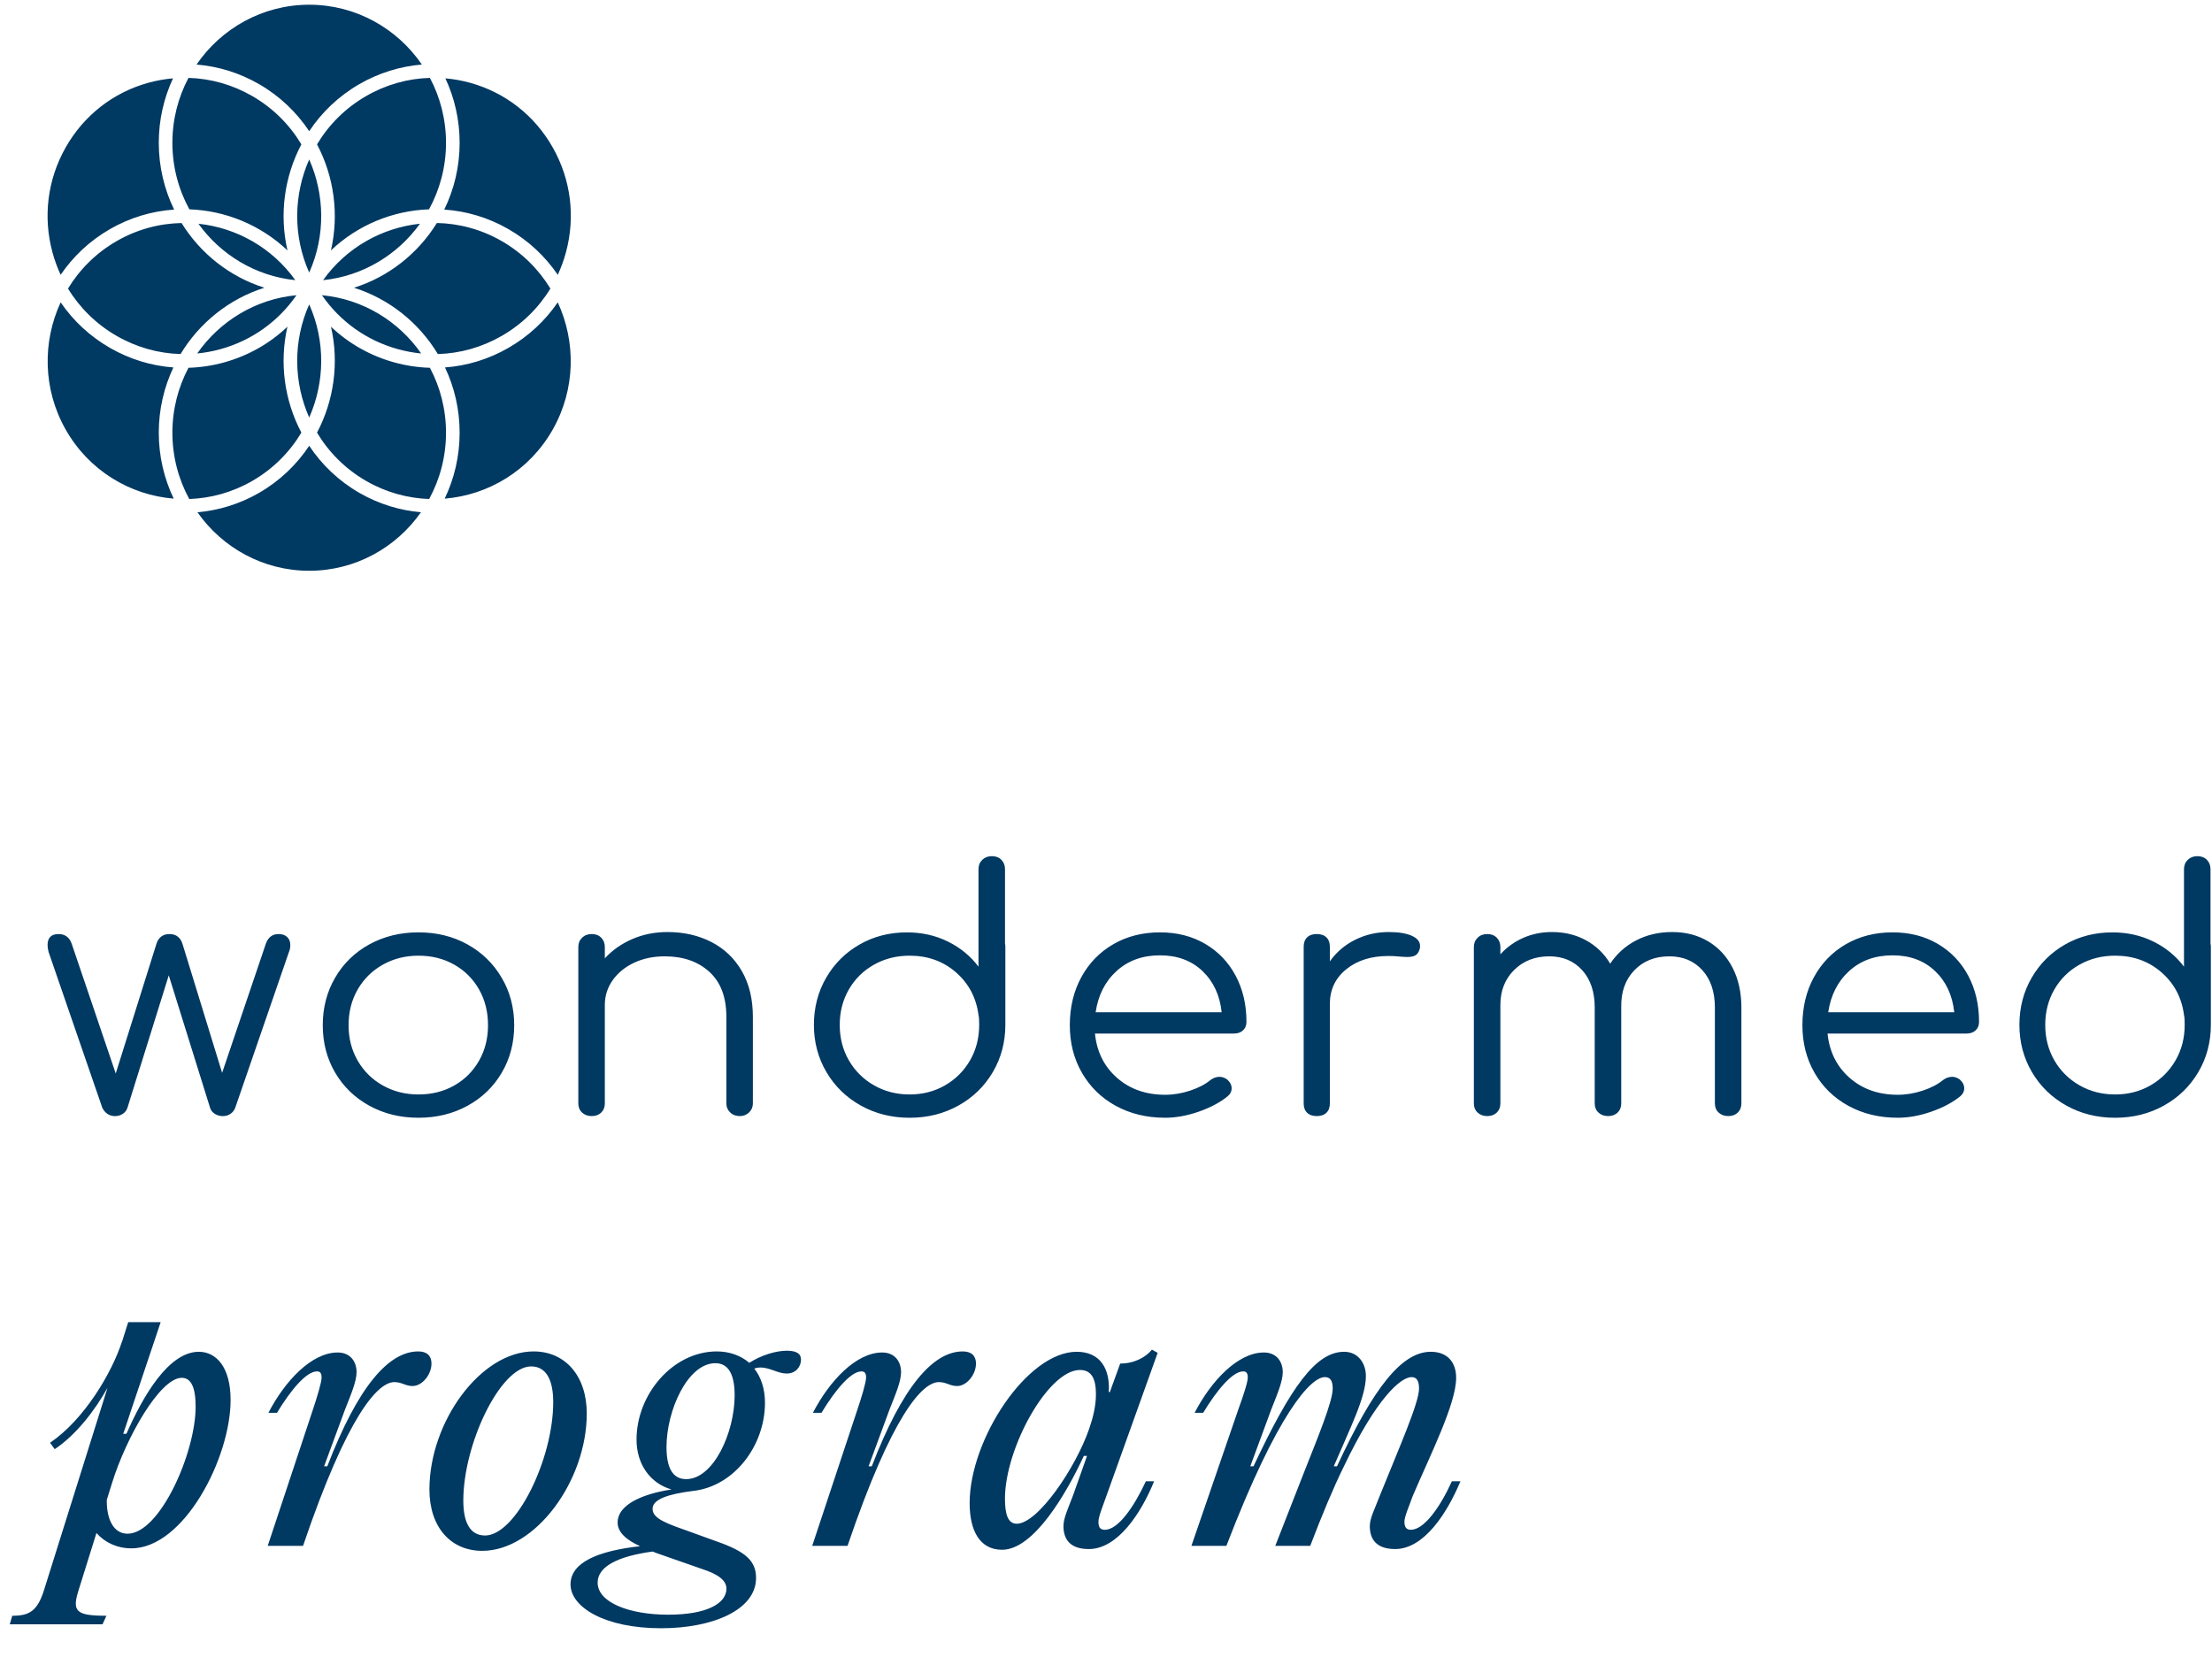 <svg width="186" height="140" viewBox="0 0 186 140" fill="none" xmlns="http://www.w3.org/2000/svg">
<path d="M16.72 113.68C14.17 113.68 12.01 117.43 10.63 120.58H10.36L13.51 111.19H10.78L10.27 112.81V112.78C9.43 115.42 7.09 119.38 4.21 121.33L4.6 121.87C6.4 120.67 7.99 118.6 9.04 116.71L3.73 133.63C3.16 135.52 2.44 135.88 1.03 135.88L0.82 136.6H8.62L8.95 135.88C6.31 135.88 6.04 135.49 6.64 133.63L8.11 128.92C8.8 129.7 9.82 130.21 11.05 130.21C15.46 130.21 19.39 122.62 19.39 117.73C19.39 114.94 18.16 113.68 16.72 113.68ZM10.72 128.98C9.55 128.98 8.95 127.75 8.98 126.13L9.43 124.69C10.6 120.91 13.45 115.87 15.28 115.87C16.06 115.87 16.45 116.65 16.45 118.3C16.45 122.17 13.45 128.98 10.72 128.98ZM25.482 130C29.232 118.96 31.782 116.23 33.162 116.23C33.792 116.23 34.092 116.56 34.692 116.56C35.502 116.56 36.282 115.6 36.282 114.67C36.282 114.01 35.892 113.65 35.172 113.65C32.682 113.65 30.102 116.59 27.522 123.31H27.252L29.022 118.51C29.532 117.22 29.982 116.17 29.982 115.39C29.982 114.52 29.472 113.74 28.392 113.74C26.202 113.74 23.952 116.14 22.572 118.81H23.292C24.432 116.92 25.752 115.33 26.652 115.33C26.892 115.33 27.042 115.45 27.042 115.84C27.042 116.26 26.652 117.52 26.322 118.51L22.512 130H25.482ZM40.549 130.42C45.019 130.42 49.339 124.54 49.339 118.87C49.339 115.72 47.539 113.65 44.869 113.65C40.429 113.65 36.109 119.56 36.109 125.26C36.109 128.44 37.909 130.42 40.549 130.42ZM40.789 129.13C39.499 129.13 38.959 127.99 38.959 126.19C38.959 121.42 42.079 114.91 44.659 114.91C45.949 114.91 46.519 116.08 46.519 117.91C46.519 122.74 43.369 129.13 40.789 129.13ZM66.154 113.59C65.284 113.59 64.024 113.95 63.004 114.61C62.314 114.01 61.354 113.65 60.274 113.65C56.584 113.65 53.524 117.25 53.524 121.06C53.524 123.16 54.694 124.75 56.464 125.26C54.454 125.56 51.934 126.37 51.934 128.05C51.934 128.86 52.684 129.52 53.824 130.03C50.314 130.42 47.974 131.38 47.974 133.24C47.974 135.13 50.794 136.93 55.594 136.93C59.914 136.93 63.574 135.4 63.574 132.7C63.574 131.29 62.734 130.48 60.214 129.61L57.394 128.59C55.474 127.93 54.874 127.51 54.874 126.88C54.874 126.1 56.134 125.65 58.294 125.38C61.744 124.99 64.324 121.57 64.324 117.97C64.324 116.8 63.994 115.81 63.424 115.09C63.604 115.03 63.784 115 63.934 115C64.744 115 65.404 115.51 66.154 115.51C66.964 115.51 67.354 114.88 67.354 114.34C67.354 113.83 66.964 113.59 66.154 113.59ZM57.694 124.39C56.524 124.39 56.044 123.37 56.044 121.69C56.044 118.63 57.814 114.64 60.154 114.64C61.294 114.64 61.774 115.66 61.774 117.34C61.774 120.46 60.004 124.39 57.694 124.39ZM59.044 131.95C60.334 132.37 61.084 132.88 61.084 133.6C61.084 134.83 59.464 135.79 56.194 135.79C52.924 135.79 50.254 134.77 50.254 133.09C50.254 131.74 51.964 130.87 54.874 130.48C54.994 130.54 55.144 130.57 55.264 130.63L59.044 131.95ZM71.267 130C75.017 118.96 77.567 116.23 78.947 116.23C79.577 116.23 79.877 116.56 80.477 116.56C81.287 116.56 82.067 115.6 82.067 114.67C82.067 114.01 81.677 113.65 80.957 113.65C78.467 113.65 75.887 116.59 73.307 123.31H73.037L74.807 118.51C75.317 117.22 75.767 116.17 75.767 115.39C75.767 114.52 75.257 113.74 74.177 113.74C71.987 113.74 69.737 116.14 68.357 118.81H69.077C70.217 116.92 71.537 115.33 72.437 115.33C72.677 115.33 72.827 115.45 72.827 115.84C72.827 116.26 72.437 117.52 72.107 118.51L68.297 130H71.267ZM92.904 128.65C92.484 128.65 92.364 128.41 92.364 127.96C92.364 127.54 92.784 126.52 93.024 125.83L97.344 113.77L96.864 113.5C96.354 114.13 95.394 114.67 94.194 114.67L93.324 117.07H93.234C93.354 115.15 92.544 113.68 90.534 113.68C86.364 113.68 81.534 121.06 81.534 126.4C81.534 128.71 82.374 130.33 84.264 130.33C86.934 130.33 89.694 125.56 91.134 122.44H91.404L90.234 125.74C89.784 126.94 89.424 127.66 89.424 128.35C89.424 129.43 89.964 130.27 91.554 130.27C93.984 130.27 95.964 127.24 97.044 124.57H96.354C95.334 126.76 94.014 128.65 92.904 128.65ZM85.494 128.14C84.774 128.14 84.504 127.39 84.504 126.04C84.504 121.78 88.134 115.21 90.804 115.21C91.794 115.21 92.154 115.96 92.154 117.25C92.154 118.24 91.914 119.2 91.584 120.16C90.444 123.46 87.264 128.14 85.494 128.14ZM103.123 130C107.443 118.75 110.233 115.81 111.403 115.81C111.853 115.81 112.063 116.11 112.063 116.77C112.063 117.88 110.773 120.97 109.663 123.79L107.233 130H110.173C111.193 127.33 112.123 125.11 112.993 123.34C115.753 117.55 117.793 115.81 118.693 115.81C119.113 115.81 119.323 116.11 119.323 116.77C119.323 117.97 117.673 121.69 116.053 125.71C115.573 126.97 115.183 127.66 115.183 128.35C115.183 129.43 115.723 130.27 117.313 130.27C119.743 130.27 121.693 127.24 122.803 124.57H122.083C121.093 126.76 119.743 128.65 118.633 128.65C118.243 128.65 118.093 128.41 118.093 127.96C118.093 127.54 118.543 126.52 118.783 125.83C120.253 122.38 122.443 118.06 122.443 115.87C122.443 114.58 121.723 113.68 120.313 113.68C117.883 113.68 115.513 116.65 112.423 123.31H112.153C113.563 120.01 114.853 117.49 114.853 115.72C114.853 114.64 114.193 113.68 113.023 113.68C110.623 113.68 108.523 116.68 105.403 123.31H105.133L106.903 118.51C107.413 117.22 107.863 116.17 107.863 115.39C107.863 114.52 107.353 113.74 106.273 113.74C104.083 113.74 101.833 116.14 100.453 118.81H101.173C102.313 116.92 103.633 115.33 104.533 115.33C104.773 115.33 104.923 115.45 104.923 115.84C104.923 116.26 104.503 117.49 104.143 118.48L100.183 130H103.123Z" fill="#003962"/>
<path fill-rule="evenodd" clip-rule="evenodd" d="M30.227 7.069C28.476 8.077 27.054 9.447 26 11.033C24.947 9.447 23.525 8.077 21.773 7.069C20.136 6.128 18.351 5.576 16.527 5.429C18.604 2.392 22.076 0.397 26 0.397C29.925 0.397 33.396 2.392 35.473 5.429C33.649 5.576 31.864 6.128 30.227 7.069ZM24.171 21.057C21.912 18.916 18.96 17.71 15.923 17.604C15.014 15.944 14.496 14.036 14.496 12.009C14.496 10.037 14.986 8.178 15.849 6.55C17.71 6.603 19.542 7.117 21.205 8.074C22.966 9.087 24.361 10.502 25.341 12.141C23.916 14.84 23.471 18.015 24.171 21.057ZM42.755 19.269C41.045 18.285 39.201 17.75 37.357 17.625C38.184 15.929 38.649 14.023 38.649 12.009C38.649 10.072 38.219 8.235 37.451 6.589C38.146 6.649 38.842 6.772 39.529 6.962C42.493 7.781 44.963 9.716 46.485 12.411C48.007 15.105 48.398 18.237 47.586 21.228C47.409 21.881 47.18 22.51 46.901 23.11C45.856 21.576 44.462 20.251 42.755 19.269ZM35.313 18.815C32.133 19.15 29.131 20.811 27.166 23.561C30.511 23.219 33.436 21.425 35.313 18.815ZM26 35.112C27.306 32.163 27.385 28.702 26 25.599C24.615 28.702 24.694 32.163 26 35.112ZM33.453 29.361C30.837 28.638 28.606 27.045 27.072 24.827C30.517 25.15 33.526 27.013 35.416 29.726C34.759 29.662 34.103 29.541 33.453 29.361ZM9.811 20.274C8.076 21.272 6.697 22.661 5.718 24.268C6.717 25.904 8.111 27.271 9.811 28.249C11.479 29.209 13.317 29.724 15.184 29.774C16.768 27.144 19.268 25.134 22.233 24.198C19.318 23.279 16.854 21.321 15.266 18.756C13.408 18.792 11.535 19.282 9.811 20.274ZM26 13.411C24.694 16.36 24.615 19.821 26 22.924C27.385 19.821 27.306 16.36 26 13.411ZM24.833 23.561C22.868 20.811 19.865 19.151 16.686 18.816C18.563 21.425 21.488 23.219 24.833 23.561ZM16.583 29.725C18.473 27.013 21.482 25.15 24.928 24.827C23.393 27.045 21.162 28.638 18.546 29.361C17.896 29.541 17.24 29.662 16.583 29.725ZM42.188 28.249C43.888 27.271 45.282 25.904 46.281 24.268C45.303 22.661 43.923 21.272 42.188 20.274C40.465 19.282 38.592 18.791 36.735 18.754C35.147 21.32 32.682 23.279 29.767 24.198C32.732 25.134 35.231 27.144 36.816 29.774C38.683 29.723 40.52 29.209 42.188 28.249ZM24.169 27.475C23.472 30.514 23.917 33.685 25.341 36.382C24.361 38.02 22.966 39.436 21.205 40.449C19.531 41.413 17.716 41.903 15.912 41.964C15.01 40.308 14.496 38.408 14.496 36.388C14.496 34.416 14.986 32.557 15.849 30.929C16.852 30.9 17.858 30.75 18.849 30.476C20.871 29.917 22.684 28.885 24.169 27.475ZM26 37.49C24.946 39.076 23.524 40.446 21.773 41.454C20.133 42.397 18.371 42.927 16.603 43.08C18.689 46.054 22.123 48 26 48C29.876 48 33.311 46.054 35.396 43.08C33.629 42.927 31.867 42.397 30.227 41.454C28.475 40.446 27.053 39.076 26 37.49ZM33.15 30.476C34.142 30.75 35.148 30.9 36.15 30.929C37.013 32.557 37.503 34.416 37.503 36.388C37.503 38.408 36.989 40.308 36.088 41.964C34.283 41.903 32.468 41.413 30.794 40.449C29.033 39.436 27.639 38.021 26.658 36.383C28.082 33.685 28.527 30.514 27.83 27.475C29.315 28.885 31.128 29.917 33.15 30.476ZM42.755 29.254C41.091 30.211 39.275 30.764 37.419 30.901C38.207 32.564 38.649 34.425 38.649 36.388C38.649 38.374 38.197 40.255 37.392 41.934C41.061 41.637 44.529 39.576 46.485 36.112C48.406 32.71 48.431 28.73 46.899 25.427C45.836 26.983 44.43 28.29 42.755 29.254ZM14.58 30.901C12.725 30.764 10.908 30.211 9.244 29.254C7.569 28.29 6.164 26.983 5.1 25.427C3.569 28.73 3.593 32.71 5.515 36.112C7.471 39.576 10.939 41.637 14.607 41.933C13.803 40.255 13.351 38.374 13.351 36.388C13.351 34.425 13.793 32.564 14.58 30.901ZM27.828 21.057C28.528 18.015 28.083 14.84 26.658 12.141C27.639 10.502 29.033 9.087 30.794 8.074C32.457 7.116 34.289 6.603 36.15 6.55C37.013 8.178 37.503 10.037 37.503 12.009C37.503 14.036 36.985 15.944 36.076 17.604C33.039 17.71 30.087 18.916 27.828 21.057ZM5.099 23.11C6.144 21.576 7.538 20.251 9.244 19.269C10.954 18.285 12.799 17.75 14.642 17.625C13.816 15.929 13.351 14.023 13.351 12.009C13.351 10.072 13.781 8.235 14.549 6.589C13.853 6.649 13.158 6.772 12.47 6.962C9.507 7.781 7.037 9.716 5.515 12.411C3.993 15.105 3.602 18.237 4.413 21.229C4.591 21.881 4.82 22.51 5.099 23.11Z" fill="#003962"/>
<path fill-rule="evenodd" clip-rule="evenodd" d="M76.488 94C77.993 94 79.359 93.659 80.585 92.978C81.81 92.297 82.775 91.36 83.48 90.165C84.184 88.971 84.536 87.646 84.536 86.191V79.613C84.536 79.501 84.527 79.417 84.507 79.361V73.092C84.507 72.774 84.406 72.513 84.204 72.308C84.001 72.103 83.736 72 83.407 72C83.079 72 82.809 72.103 82.597 72.308C82.384 72.513 82.278 72.774 82.278 73.092V81.293C81.603 80.397 80.744 79.692 79.701 79.179C78.659 78.666 77.511 78.41 76.256 78.41C74.789 78.41 73.462 78.75 72.275 79.431C71.088 80.112 70.152 81.045 69.467 82.23C68.782 83.415 68.439 84.735 68.439 86.191C68.439 87.646 68.792 88.971 69.496 90.165C70.201 91.36 71.166 92.297 72.391 92.978C73.617 93.659 74.982 94 76.488 94ZM62.989 93.551C62.777 93.757 62.516 93.859 62.207 93.859C61.879 93.859 61.609 93.757 61.397 93.551C61.184 93.346 61.078 93.094 61.078 92.796V85.518C61.078 83.858 60.6 82.593 59.645 81.726C58.69 80.858 57.44 80.424 55.896 80.424C54.95 80.424 54.096 80.601 53.334 80.956C52.571 81.311 51.968 81.8 51.524 82.425C51.08 83.05 50.858 83.746 50.858 84.511V92.796C50.858 93.113 50.757 93.369 50.554 93.565C50.352 93.761 50.086 93.859 49.758 93.859C49.43 93.859 49.16 93.761 48.947 93.565C48.735 93.369 48.629 93.113 48.629 92.796V79.64C48.629 79.323 48.735 79.062 48.947 78.857C49.16 78.651 49.43 78.549 49.758 78.549C50.086 78.549 50.352 78.651 50.554 78.857C50.757 79.062 50.858 79.323 50.858 79.64V80.592C51.495 79.902 52.267 79.361 53.174 78.969C54.081 78.577 55.066 78.381 56.127 78.381C57.498 78.381 58.728 78.661 59.819 79.221C60.909 79.78 61.763 80.597 62.381 81.67C62.999 82.743 63.307 84.025 63.307 85.518V92.796C63.307 93.094 63.201 93.346 62.989 93.551ZM39.314 92.991C38.088 93.663 36.713 93.999 35.188 93.999C33.663 93.999 32.288 93.663 31.063 92.991C29.837 92.319 28.877 91.391 28.182 90.206C27.487 89.021 27.14 87.692 27.14 86.217C27.14 84.743 27.487 83.409 28.182 82.215C28.877 81.021 29.837 80.088 31.063 79.416C32.288 78.744 33.663 78.408 35.188 78.408C36.713 78.408 38.083 78.744 39.299 79.416C40.515 80.088 41.475 81.021 42.18 82.215C42.885 83.409 43.237 84.743 43.237 86.217C43.237 87.692 42.889 89.021 42.194 90.206C41.5 91.391 40.539 92.319 39.314 92.991ZM19.388 93.665C19.204 93.796 18.987 93.861 18.736 93.861C18.485 93.861 18.259 93.796 18.056 93.665C17.853 93.535 17.723 93.367 17.665 93.162L14.191 82.022L10.717 93.162C10.64 93.385 10.505 93.558 10.312 93.679C10.118 93.801 9.906 93.861 9.675 93.861C9.424 93.861 9.206 93.796 9.023 93.665C8.84 93.535 8.7 93.367 8.603 93.162L4.087 80.062C4.029 79.838 4 79.642 4 79.474C4 78.859 4.309 78.551 4.926 78.551C5.467 78.551 5.834 78.821 6.027 79.362L9.732 90.278L13.149 79.391C13.226 79.129 13.356 78.924 13.54 78.775C13.723 78.625 13.959 78.551 14.249 78.551C14.538 78.551 14.775 78.625 14.958 78.775C15.142 78.924 15.272 79.129 15.349 79.391L18.678 90.222L22.355 79.362C22.548 78.821 22.905 78.551 23.427 78.551C23.735 78.551 23.977 78.635 24.15 78.803C24.324 78.971 24.411 79.195 24.411 79.474C24.411 79.698 24.372 79.894 24.295 80.062L19.779 93.162C19.701 93.367 19.571 93.535 19.388 93.665ZM35.188 92.041C34.088 92.041 33.089 91.789 32.191 91.285C31.294 90.781 30.589 90.086 30.078 89.2C29.566 88.314 29.311 87.32 29.311 86.219C29.311 85.099 29.566 84.097 30.078 83.21C30.589 82.324 31.294 81.629 32.191 81.125C33.089 80.621 34.088 80.369 35.188 80.369C36.307 80.369 37.311 80.621 38.199 81.125C39.087 81.629 39.781 82.324 40.283 83.21C40.785 84.097 41.036 85.099 41.036 86.219C41.036 87.32 40.785 88.314 40.283 89.2C39.781 90.086 39.087 90.781 38.199 91.285C37.311 91.789 36.307 92.041 35.188 92.041ZM73.491 91.271C74.388 91.784 75.387 92.041 76.487 92.041C77.588 92.041 78.582 91.784 79.47 91.271C80.357 90.758 81.057 90.058 81.569 89.172C82.08 88.286 82.336 87.292 82.336 86.191C82.336 85.874 82.326 85.641 82.307 85.491C82.287 85.454 82.278 85.407 82.278 85.351C82.085 83.896 81.453 82.702 80.382 81.769C79.31 80.836 78.012 80.369 76.487 80.369C75.387 80.369 74.388 80.621 73.491 81.125C72.594 81.629 71.889 82.324 71.378 83.21C70.866 84.097 70.61 85.09 70.61 86.191C70.61 87.292 70.866 88.286 71.378 89.172C71.889 90.058 72.594 90.758 73.491 91.271ZM97.977 93.999C98.884 93.999 99.83 93.826 100.814 93.481C101.799 93.135 102.609 92.702 103.246 92.179C103.459 91.993 103.565 91.778 103.565 91.535C103.565 91.255 103.439 91.004 103.188 90.78C102.976 90.63 102.764 90.556 102.551 90.556C102.281 90.556 102.021 90.649 101.77 90.836C101.345 91.19 100.781 91.484 100.076 91.717C99.372 91.951 98.672 92.067 97.977 92.067C96.356 92.067 95.005 91.591 93.924 90.64C92.843 89.688 92.225 88.447 92.071 86.917H103.767C104.076 86.917 104.327 86.829 104.52 86.651C104.713 86.474 104.81 86.236 104.81 85.938C104.81 84.482 104.506 83.185 103.898 82.047C103.29 80.909 102.436 80.018 101.336 79.374C100.235 78.73 98.971 78.408 97.543 78.408C96.076 78.408 94.768 78.739 93.62 79.402C92.472 80.064 91.574 80.988 90.927 82.173C90.281 83.358 89.957 84.706 89.957 86.217C89.957 87.71 90.3 89.049 90.985 90.234C91.671 91.419 92.621 92.343 93.837 93.005C95.053 93.667 96.433 93.999 97.977 93.999ZM92.129 85.126H102.725C102.571 83.689 102.03 82.532 101.104 81.655C100.177 80.778 98.99 80.34 97.543 80.34C96.076 80.34 94.86 80.778 93.895 81.655C92.93 82.532 92.341 83.689 92.129 85.126ZM110.723 93.859C111.07 93.859 111.34 93.766 111.533 93.579C111.726 93.393 111.823 93.132 111.823 92.796V84.427C111.823 83.232 112.281 82.262 113.198 81.516C114.115 80.769 115.297 80.396 116.745 80.396C117.053 80.396 117.285 80.406 117.439 80.424C117.864 80.461 118.163 80.48 118.337 80.48C118.627 80.48 118.853 80.433 119.017 80.34C119.181 80.247 119.302 80.07 119.379 79.808C119.399 79.752 119.408 79.668 119.408 79.556C119.408 79.183 119.172 78.894 118.699 78.689C118.226 78.484 117.584 78.381 116.774 78.381C115.77 78.381 114.834 78.595 113.965 79.025C113.097 79.454 112.383 80.06 111.823 80.844V79.612C111.823 79.276 111.726 79.015 111.533 78.829C111.34 78.642 111.07 78.549 110.723 78.549C110.375 78.549 110.105 78.642 109.912 78.829C109.719 79.015 109.623 79.276 109.623 79.612V92.796C109.623 93.132 109.719 93.393 109.912 93.579C110.105 93.766 110.375 93.859 110.723 93.859ZM146.124 93.565C145.921 93.761 145.656 93.859 145.328 93.859C145 93.859 144.73 93.761 144.517 93.565C144.305 93.369 144.199 93.113 144.199 92.796V84.734C144.199 83.41 143.847 82.36 143.142 81.586C142.438 80.811 141.516 80.424 140.377 80.424C139.161 80.424 138.177 80.816 137.424 81.6C136.671 82.383 136.305 83.41 136.324 84.679V92.796C136.324 93.113 136.223 93.369 136.02 93.565C135.817 93.761 135.552 93.859 135.224 93.859C134.896 93.859 134.625 93.761 134.413 93.565C134.201 93.369 134.095 93.113 134.095 92.796V84.734C134.095 83.41 133.742 82.36 133.038 81.586C132.333 80.811 131.412 80.424 130.273 80.424C129.076 80.424 128.092 80.807 127.32 81.572C126.548 82.337 126.162 83.316 126.162 84.511V92.796C126.162 93.113 126.061 93.369 125.858 93.565C125.655 93.761 125.39 93.859 125.062 93.859C124.734 93.859 124.463 93.761 124.251 93.565C124.039 93.369 123.933 93.113 123.933 92.796V79.64C123.933 79.323 124.039 79.062 124.251 78.857C124.463 78.651 124.734 78.549 125.062 78.549C125.39 78.549 125.655 78.651 125.858 78.857C126.061 79.062 126.162 79.323 126.162 79.64V80.256C126.702 79.659 127.344 79.197 128.087 78.871C128.83 78.544 129.636 78.381 130.505 78.381C131.566 78.381 132.522 78.614 133.371 79.081C134.22 79.547 134.896 80.2 135.397 81.04C135.957 80.2 136.686 79.547 137.583 79.081C138.481 78.614 139.489 78.381 140.609 78.381C141.748 78.381 142.756 78.642 143.634 79.165C144.512 79.687 145.198 80.429 145.69 81.39C146.182 82.351 146.428 83.466 146.428 84.734V92.796C146.428 93.113 146.327 93.369 146.124 93.565ZM159.579 93.999C160.486 93.999 161.432 93.826 162.416 93.481C163.4 93.135 164.211 92.702 164.848 92.179C165.06 91.993 165.166 91.778 165.166 91.535C165.166 91.255 165.041 91.004 164.79 90.78C164.578 90.63 164.365 90.556 164.153 90.556C163.883 90.556 163.622 90.649 163.371 90.836C162.947 91.19 162.382 91.484 161.678 91.717C160.973 91.951 160.274 92.067 159.579 92.067C157.957 92.067 156.606 91.591 155.525 90.64C154.445 89.688 153.827 88.447 153.673 86.917H165.369C165.678 86.917 165.929 86.829 166.122 86.651C166.315 86.474 166.411 86.236 166.411 85.938C166.411 84.482 166.107 83.185 165.499 82.047C164.891 80.909 164.037 80.018 162.937 79.374C161.837 78.73 160.573 78.408 159.144 78.408C157.678 78.408 156.37 78.739 155.221 79.402C154.073 80.064 153.176 80.988 152.529 82.173C151.882 83.358 151.559 84.706 151.559 86.217C151.559 87.71 151.902 89.049 152.587 90.234C153.272 91.419 154.223 92.343 155.439 93.005C156.655 93.667 158.035 93.999 159.579 93.999ZM153.73 85.126H164.327C164.172 83.689 163.632 82.532 162.705 81.655C161.779 80.778 160.592 80.34 159.144 80.34C157.678 80.34 156.462 80.778 155.497 81.655C154.531 82.532 153.943 83.689 153.73 85.126ZM177.855 94C179.36 94 180.726 93.659 181.951 92.978C183.177 92.297 184.142 91.36 184.847 90.165C185.551 88.971 185.903 87.646 185.903 86.191V79.613C185.903 79.501 185.894 79.417 185.874 79.361V73.092C185.874 72.774 185.773 72.513 185.57 72.308C185.368 72.103 185.102 72 184.774 72C184.446 72 184.176 72.103 183.964 72.308C183.751 72.513 183.645 72.774 183.645 73.092V81.293C182.97 80.397 182.111 79.692 181.068 79.179C180.026 78.666 178.878 78.41 177.623 78.41C176.156 78.41 174.829 78.75 173.642 79.431C172.455 80.112 171.519 81.045 170.834 82.23C170.149 83.415 169.806 84.735 169.806 86.191C169.806 87.646 170.158 88.971 170.863 90.165C171.567 91.36 172.532 92.297 173.758 92.978C174.984 93.659 176.349 94 177.855 94ZM174.858 91.271C175.756 91.784 176.755 92.041 177.855 92.041C178.955 92.041 179.949 91.784 180.837 91.271C181.725 90.758 182.424 90.058 182.936 89.172C183.447 88.286 183.703 87.292 183.703 86.191C183.703 85.874 183.693 85.641 183.674 85.491C183.655 85.454 183.645 85.407 183.645 85.351C183.452 83.896 182.82 82.702 181.749 81.769C180.678 80.836 179.38 80.369 177.855 80.369C176.755 80.369 175.756 80.621 174.858 81.125C173.961 81.629 173.256 82.324 172.745 83.21C172.233 84.097 171.978 85.09 171.978 86.191C171.978 87.292 172.233 88.286 172.745 89.172C173.256 90.058 173.961 90.758 174.858 91.271Z" fill="#003962"/>
</svg>
